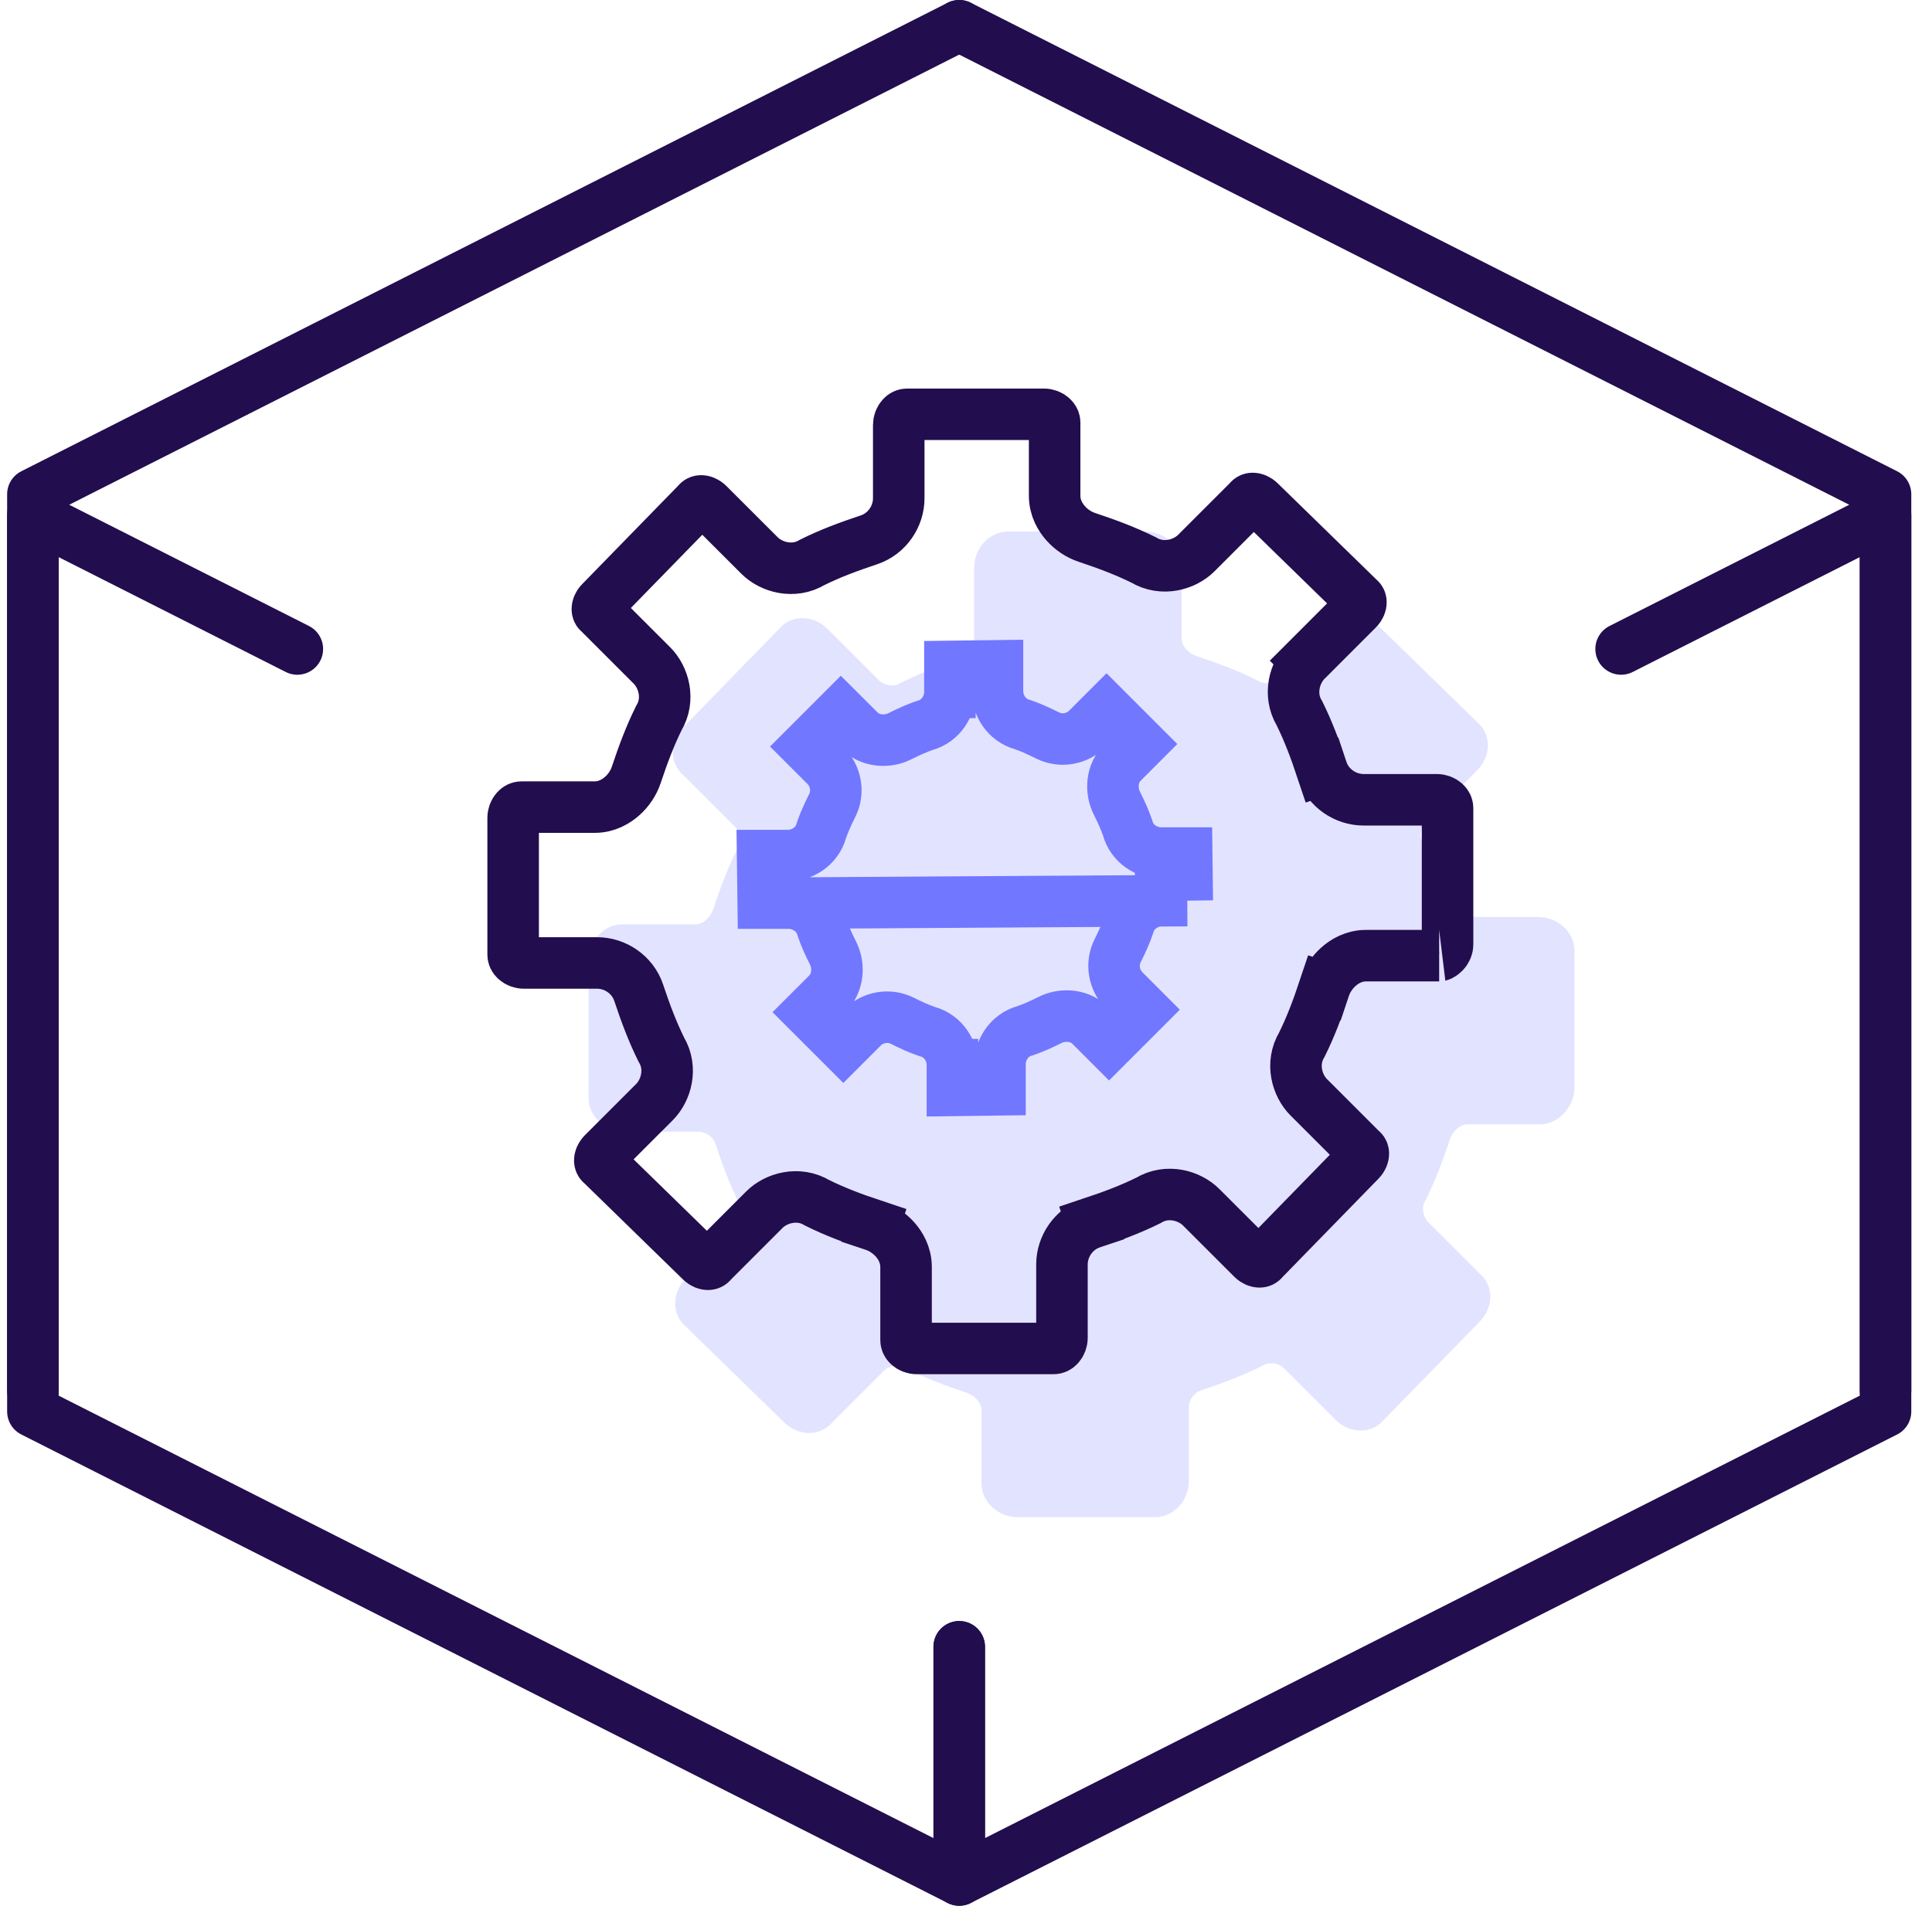 <svg width="75" height="74" viewBox="0 0 75 74" fill="none" xmlns="http://www.w3.org/2000/svg">
<path d="M73.196 53.993V19.192L37.237 1" stroke="#220D4E" stroke-width="2" stroke-linecap="round" stroke-linejoin="round"/>
<path d="M37.237 63.945V73L73.196 54.808V20.007L62.931 25.2" stroke="#220D4E" stroke-width="2" stroke-linecap="round" stroke-linejoin="round"/>
<path d="M37.237 63.945V73L1.277 54.808V20.007L11.543 25.2" stroke="#220D4E" stroke-width="2" stroke-linecap="round" stroke-linejoin="round"/>
<path d="M1.277 53.993V19.192L37.237 1" stroke="#220D4E" stroke-width="2" stroke-linecap="round" stroke-linejoin="round"/>
<path opacity="0.2" d="M61.122 42.239V36.934C61.122 36.176 60.459 35.607 59.701 35.607H56.858C56.574 35.607 56.29 35.418 56.195 35.134C55.911 34.281 55.627 33.523 55.248 32.765C55.059 32.481 55.153 32.102 55.343 31.913L57.332 29.923C57.901 29.355 57.901 28.502 57.332 28.028L53.543 24.334C52.974 23.765 52.122 23.765 51.648 24.334L49.658 26.323C49.469 26.513 49.09 26.607 48.806 26.418C48.048 26.039 47.29 25.755 46.437 25.471C46.153 25.376 45.869 25.092 45.869 24.807V21.965C45.869 21.207 45.206 20.639 44.448 20.639H39.143C38.385 20.639 37.816 21.302 37.816 22.06V24.902C37.816 25.186 37.627 25.471 37.343 25.565C36.49 25.849 35.732 26.134 34.974 26.513C34.69 26.702 34.311 26.607 34.122 26.418L32.132 24.428C31.564 23.86 30.711 23.86 30.237 24.428L26.543 28.218C25.974 28.786 25.974 29.639 26.543 30.113L28.532 32.102C28.722 32.292 28.816 32.67 28.627 32.955C28.248 33.713 27.964 34.471 27.68 35.323C27.585 35.607 27.3 35.892 27.016 35.892H24.174C23.416 35.892 22.848 36.555 22.848 37.313V42.618C22.848 43.376 23.511 43.944 24.269 43.944H27.111C27.395 43.944 27.68 44.134 27.774 44.418C28.058 45.27 28.343 46.028 28.722 46.786C28.911 47.071 28.816 47.45 28.627 47.639L26.637 49.628C26.069 50.197 26.069 51.05 26.637 51.523L30.427 55.218C30.995 55.786 31.848 55.786 32.322 55.218L34.311 53.228C34.501 53.039 34.88 52.944 35.164 53.134C35.922 53.513 36.679 53.797 37.532 54.081C37.816 54.176 38.101 54.46 38.101 54.744V57.586C38.101 58.344 38.764 58.913 39.522 58.913H44.827C45.585 58.913 46.153 58.249 46.153 57.492V54.65C46.153 54.365 46.343 54.081 46.627 53.986C47.48 53.702 48.237 53.418 48.995 53.039C49.279 52.849 49.658 52.944 49.848 53.134L51.837 55.123C52.406 55.692 53.258 55.692 53.732 55.123L57.427 51.334C57.995 50.765 57.995 49.913 57.427 49.439L55.437 47.45C55.248 47.26 55.153 46.881 55.343 46.597C55.722 45.839 56.006 45.081 56.29 44.228C56.385 43.944 56.669 43.66 56.953 43.66H59.795C60.459 43.66 61.122 42.997 61.122 42.239Z" fill="#7177FF"/>
<path d="M50.708 25.654L51.297 26.243L50.708 25.654C50.262 26.099 50 26.961 50.447 27.703C50.785 28.387 51.047 29.082 51.319 29.898L52.268 29.582L51.319 29.898C51.557 30.612 52.239 31.055 52.931 31.055H55.773C55.904 31.055 56.019 31.105 56.095 31.174C56.166 31.239 56.194 31.309 56.194 31.382V36.687C56.194 36.774 56.153 36.89 56.056 36.991C56.01 37.039 55.963 37.071 55.925 37.09C55.886 37.108 55.867 37.108 55.868 37.108H53.026C52.555 37.108 52.185 37.334 51.954 37.542C51.715 37.757 51.519 38.044 51.414 38.36L52.362 38.676L51.414 38.36C51.142 39.176 50.88 39.871 50.542 40.555C50.094 41.297 50.357 42.159 50.803 42.605L52.792 44.594L52.824 44.626L52.859 44.655C52.905 44.693 52.925 44.738 52.925 44.799C52.925 44.864 52.898 44.969 52.792 45.075L52.792 45.075L52.783 45.084L49.088 48.873L49.061 48.901L49.036 48.931C48.998 48.977 48.953 48.998 48.893 48.998C48.827 48.998 48.723 48.97 48.617 48.864L46.627 46.875C46.182 46.429 45.319 46.166 44.578 46.614C43.894 46.952 43.199 47.214 42.383 47.486L42.699 48.434L42.383 47.486C41.669 47.724 41.225 48.406 41.225 49.097V51.94C41.225 52.071 41.176 52.186 41.107 52.262C41.042 52.333 40.972 52.361 40.899 52.361H35.594C35.463 52.361 35.348 52.311 35.272 52.242C35.201 52.177 35.173 52.107 35.173 52.034V49.192C35.173 48.722 34.947 48.352 34.739 48.121C34.524 47.882 34.237 47.686 33.921 47.58L33.604 48.529L33.921 47.58C33.105 47.309 32.409 47.047 31.726 46.708C30.984 46.261 30.122 46.524 29.676 46.969L27.687 48.959L27.655 48.991L27.626 49.026C27.587 49.072 27.542 49.092 27.482 49.092C27.417 49.092 27.312 49.065 27.206 48.959L27.206 48.959L27.197 48.95L23.408 45.255L23.38 45.228L23.35 45.203C23.304 45.165 23.283 45.12 23.283 45.059C23.283 44.994 23.311 44.889 23.417 44.783L25.406 42.794C25.852 42.349 26.114 41.486 25.667 40.745C25.329 40.061 25.067 39.365 24.795 38.55C24.557 37.836 23.875 37.392 23.183 37.392H20.341C20.21 37.392 20.095 37.342 20.019 37.273C19.948 37.209 19.92 37.139 19.92 37.066V31.761C19.92 31.63 19.97 31.514 20.039 31.439C20.104 31.368 20.174 31.34 20.247 31.34H23.089C23.559 31.34 23.929 31.113 24.16 30.905C24.399 30.691 24.595 30.404 24.7 30.087C24.972 29.272 25.234 28.576 25.572 27.892C26.02 27.151 25.757 26.288 25.311 25.843L23.322 23.854L23.29 23.821L23.255 23.792C23.209 23.754 23.189 23.709 23.189 23.649C23.189 23.583 23.216 23.479 23.322 23.373L23.322 23.373L23.331 23.364L27.026 19.575L27.053 19.547L27.078 19.517C27.116 19.471 27.161 19.45 27.221 19.45C27.287 19.45 27.391 19.478 27.497 19.584L29.487 21.573C29.932 22.018 30.795 22.281 31.536 21.834C32.22 21.495 32.916 21.234 33.731 20.962C34.445 20.724 34.889 20.042 34.889 19.35V16.508C34.889 16.377 34.938 16.262 35.008 16.186C35.072 16.115 35.142 16.087 35.215 16.087H40.52C40.651 16.087 40.766 16.137 40.842 16.206C40.913 16.27 40.941 16.34 40.941 16.413V19.255C40.941 19.726 41.168 20.096 41.376 20.327C41.59 20.566 41.877 20.762 42.194 20.867C43.009 21.139 43.705 21.401 44.388 21.739C45.13 22.186 45.992 21.924 46.438 21.478L48.427 19.489L48.459 19.457L48.488 19.422C48.527 19.376 48.572 19.355 48.632 19.355C48.697 19.355 48.802 19.383 48.908 19.489L48.908 19.489L48.917 19.498L52.706 23.192L52.734 23.22L52.764 23.245C52.81 23.283 52.831 23.328 52.831 23.388C52.831 23.454 52.803 23.558 52.697 23.664L50.708 25.654Z" stroke="#220D4E" stroke-width="2"/>
<path d="M46.09 34.972L46.067 33.124L45.058 33.124L45.058 32.124L45.058 33.124C44.567 33.124 43.947 32.805 43.773 32.144C43.667 31.834 43.532 31.536 43.355 31.181C43.24 30.952 43.194 30.698 43.206 30.459C43.218 30.231 43.294 29.887 43.575 29.607L44.29 28.891L42.956 27.557L42.208 28.305C41.823 28.69 41.2 28.824 40.666 28.557C40.311 28.38 40.013 28.245 39.703 28.139C39.042 27.964 38.722 27.344 38.722 26.854L38.722 25.854L36.875 25.877L36.875 26.886L35.875 26.886L36.875 26.886C36.875 27.377 36.556 27.997 35.894 28.171C35.584 28.277 35.286 28.412 34.932 28.589C34.702 28.704 34.448 28.75 34.21 28.738C33.981 28.726 33.638 28.65 33.357 28.369L32.641 27.654L31.307 28.988L32.055 29.736C32.44 30.121 32.574 30.744 32.307 31.278C32.13 31.633 31.995 31.931 31.889 32.24C31.715 32.902 31.095 33.221 30.604 33.221L29.604 33.221L29.628 35.069L30.637 35.069M46.09 34.972L30.637 35.069M46.09 34.972L45.09 34.972L45.09 35.895L45.09 34.972C44.6 34.972 43.98 35.291 43.805 35.953C43.699 36.263 43.564 36.561 43.387 36.915C43.12 37.45 43.254 38.072 43.639 38.458L44.387 39.206L43.053 40.54L42.337 39.824C42.057 39.544 41.713 39.468 41.485 39.456C41.246 39.443 40.992 39.49 40.763 39.605C40.408 39.782 40.11 39.916 39.8 40.022C39.139 40.197 38.819 40.817 38.819 41.307L38.819 42.316L36.972 42.34L36.972 41.34L36.049 41.34L36.972 41.34C36.972 40.849 36.653 40.229 35.991 40.054C35.681 39.949 35.383 39.814 35.029 39.637C34.494 39.37 33.871 39.504 33.486 39.889L32.738 40.637L31.404 39.303L32.12 38.587C32.4 38.306 32.476 37.963 32.488 37.734C32.501 37.496 32.454 37.242 32.34 37.012C32.162 36.658 32.028 36.36 31.922 36.05C31.747 35.388 31.127 35.069 30.637 35.069M46.09 34.972L30.637 35.069" stroke="#7177FF" stroke-width="2"/>
</svg>

